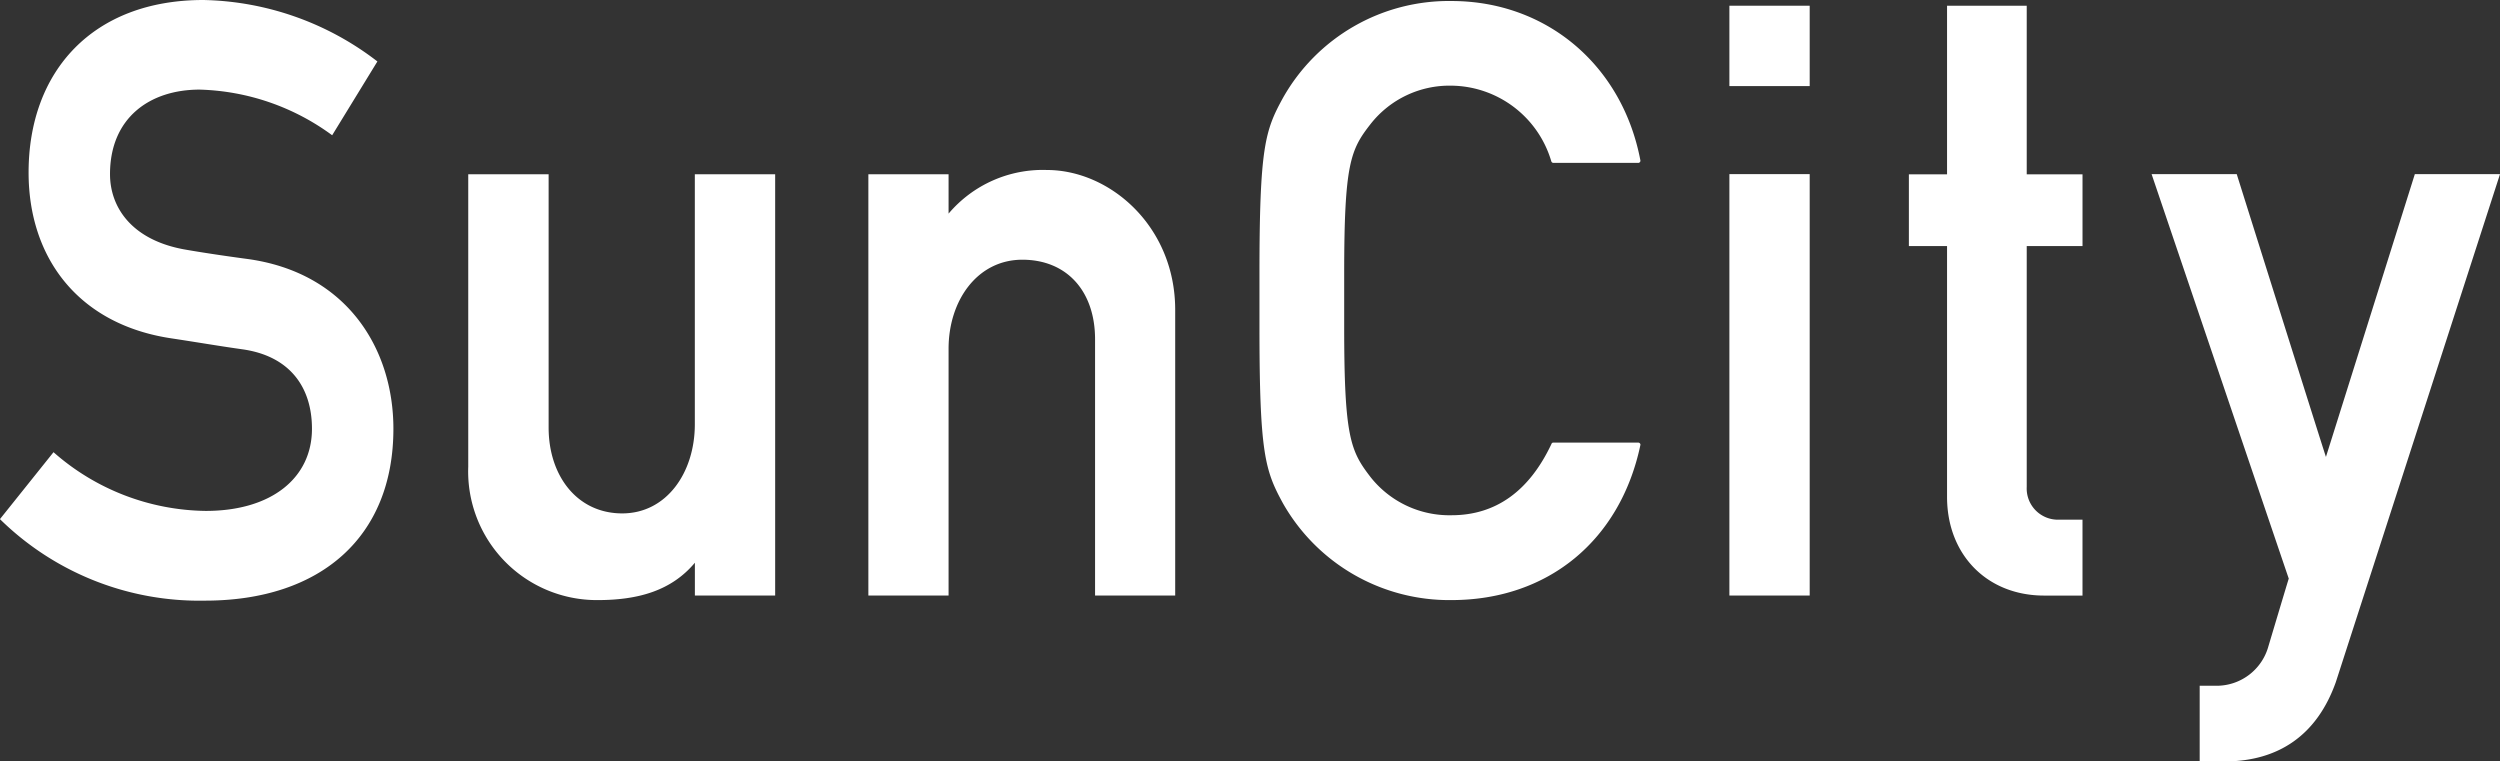 <svg xmlns="http://www.w3.org/2000/svg" id="sp_logo_0001" width="236.386" height="72" viewBox="0 0 236.386 72">
    <rect x="0" y="0" width="236.386" height="72" fill="#333333" stroke="none"/>
    <defs>
        <style>
            .cls-1{fill:#fff}
        </style>
    </defs>
    <g id="Group_100">
        <g id="Group_99">
            <g id="Group_98" transform="translate(163.522 .541)">
                <path id="長方形_145" d="M0 0H7.592V39.847H0z" class="cls-1" transform="translate(0 15.923)"/>
                <path id="長方形_146" d="M0 0H7.592V7.599H0z" class="cls-1"/>
            </g>
            <path id="パス_378" d="M-131.253 183.594a11.67 11.67 0 0 0-9.29 4.126V184h-7.584v39.831h7.584V200.5c0-4.585 2.735-8.422 6.974-8.422 4.193 0 6.877 2.959 6.877 7.524v24.23h7.577v-27.014c0-7.895-6.166-13.224-12.138-13.224z" class="cls-1" transform="translate(230.235 -167.521)"/>
            <path id="パス_379" d="M-107.627 178.959h-7.534V194.9h-3.609v6.786h3.609V225.4c0 5.479 3.787 9.333 9.179 9.333h3.629v-7.175h-2.265a2.951 2.951 0 0 1-3.009-3.1v-22.77h5.275V194.9h-5.275z" class="cls-1" transform="translate(299.263 -178.419)"/>
            <path id="パス_380" d="M-137.991 183.714v23.64c0 4.585-2.681 8.429-6.867 8.429-4.249 0-6.957-3.539-6.957-8.117v-23.952h-7.6v27.635a12.167 12.167 0 0 0 12.229 12.631c3.784 0 6.961-.858 9.2-3.532v3.1h7.591v-39.834h-7.591z" class="cls-1" transform="translate(203.69 -167.239)"/>
            <path id="パス_381" d="M-87.032 183.711s-8.211 26.124-8.405 26.737c-.221-.613-8.435-26.737-8.435-26.737h-8.05s12.916 38.115 12.97 38.245c-.05.121-1.971 6.555-1.971 6.555a5.083 5.083 0 0 1-4.752 3.576h-1.7v7.158h2.306c5.248 0 8.817-2.584 10.567-7.5l15.523-48.031h-8.053z" class="cls-1" transform="translate(315.365 -167.246)"/>
            <path id="パス_382" d="M-101.26 220.578h-8.053a.187.187 0 0 0-.174.134c-2.108 4.471-5.278 6.736-9.451 6.736a9.5 9.5 0 0 1-7.638-3.589c-1.9-2.467-2.507-3.743-2.507-14.193v-5.05c0-10.443.6-11.736 2.507-14.173a9.485 9.485 0 0 1 7.638-3.613 9.957 9.957 0 0 1 9.437 7.148.209.209 0 0 0 .188.154h8.053a.148.148 0 0 0 .137-.084c.05-.034.05-.08.05-.141-1.706-9.015-8.891-15.081-17.866-15.081a18 18 0 0 0-15.926 9.149c-1.692 3.083-2.229 4.618-2.229 16.639v5.05c0 12.008.536 13.566 2.229 16.67a18.076 18.076 0 0 0 15.926 9.136c9.112 0 15.962-5.624 17.866-14.672a.181.181 0 0 0-.05-.147.227.227 0 0 0-.137-.073z" class="cls-1" transform="translate(256.182 -178.73)"/>
            <path id="パス_383" d="M-167.567 221.554a22.149 22.149 0 0 0 14.394 5.553c6.25 0 10.044-3.137 10.044-7.768 0-3.911-2.078-6.9-6.632-7.52-2.276-.322-4.072-.637-6.683-1.032-8.77-1.32-13.479-7.6-13.479-15.678 0-9.561 6.056-16.311 16.525-16.311a27.8 27.8 0 0 1 16.455 5.811l-4.276 6.978a22.132 22.132 0 0 0-12.537-4.316c-4.7 0-8.469 2.661-8.469 7.993 0 3.14 2.061 6.274 7.185 7.145 1.347.234 3.284.536 5.7.861 9.478 1.247 13.911 8.469 13.911 16.07 0 10.285-6.937 16.251-17.819 16.251a26.891 26.891 0 0 1-19.384-7.708z" class="cls-1" transform="translate(172.627 -178.798)"/>
        </g>
    </g>
</svg>
